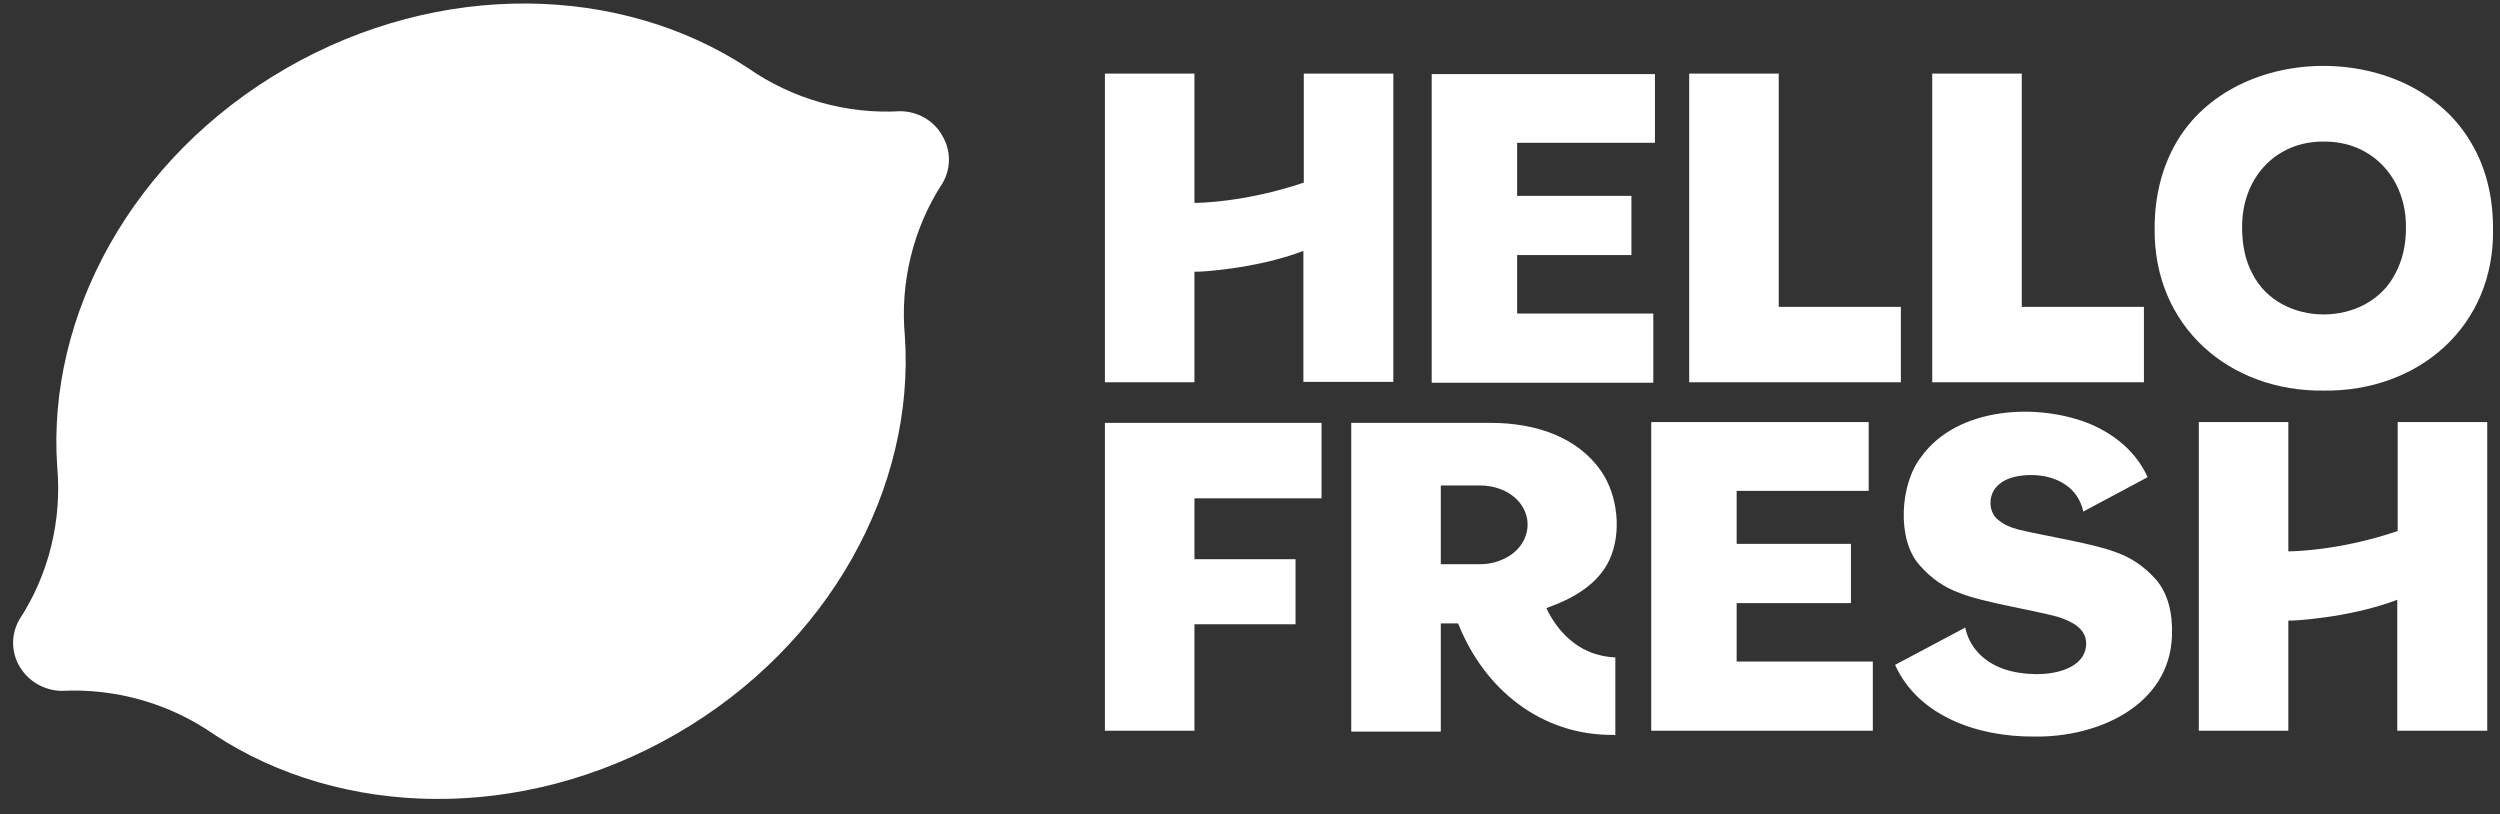 <svg xmlns="http://www.w3.org/2000/svg" fill="none" viewBox="0 0 132 43" height="43" width="132">
<rect x="0" y="0" width="132" height="43" fill="#333333" stroke="none"/>
<path fill="white" d="M87.185 38.583V22.285H98.667V25.917H91.695V28.717H97.73V31.845H91.695V34.93H98.885V38.583H87.185V38.583ZM131.326 38.583V22.285H126.598V28.039C123.504 29.089 121.02 29.111 120.824 29.111V22.285H116.097V38.583H120.824V32.764H120.955C120.89 32.786 123.984 32.655 126.576 31.67V38.583H131.326ZM63.067 38.583V32.961H68.404V29.526H63.067V26.311H69.777V22.329H58.339V38.583H63.067V38.583ZM87.294 20.207V16.553H80.104V13.469H86.139V10.341H80.104V7.54H87.381V3.909H75.594V20.207H87.294ZM113.199 20.185V16.203H106.75V3.887H102.022V20.185H113.199ZM100.366 20.185V16.203H93.917V3.887H89.189V20.185H100.366ZM122.698 7.475C125.291 7.453 127.077 9.466 127.034 12.047C127.034 12.966 126.838 13.775 126.467 14.453C125.008 17.319 120.367 17.319 118.929 14.453C118.559 13.775 118.384 12.944 118.384 12.047C118.341 9.466 120.105 7.453 122.698 7.475ZM122.698 20.623C127.687 20.688 131.74 17.232 131.631 12.047C131.631 10.341 131.239 8.809 130.476 7.54C127.339 2.137 118.036 2.115 114.898 7.54C114.158 8.831 113.765 10.341 113.765 12.047C113.7 17.232 117.709 20.688 122.698 20.623ZM73.568 20.185V3.887H68.84V9.641C65.746 10.691 63.263 10.713 63.067 10.713V3.887H58.339V20.185H63.067V14.344H63.197C63.132 14.366 66.226 14.235 68.819 13.25V20.163H73.568V20.185ZM107.382 38.889C110.759 38.955 114.571 37.249 114.68 33.552C114.724 32.305 114.441 31.32 113.853 30.62C113.242 29.92 112.502 29.417 111.652 29.133C110.519 28.695 107.752 28.258 106.532 27.951C106.14 27.842 105.791 27.689 105.53 27.47C104.985 27.076 104.963 26.179 105.421 25.698C105.878 25.195 106.663 25.064 107.382 25.085C108.645 25.129 109.735 25.764 109.996 27.011L113.395 25.195C112.807 23.904 111.761 23.007 110.432 22.416C107.621 21.235 103.351 21.476 101.456 24.101C100.301 25.545 100.148 28.498 101.347 29.833C101.957 30.533 102.676 31.036 103.504 31.32C104.593 31.78 107.382 32.217 108.645 32.567C109.386 32.808 110.192 33.18 110.149 34.055C110.062 35.324 108.406 35.652 107.295 35.586C106.096 35.542 104.985 35.17 104.288 34.273C104.027 33.945 103.852 33.552 103.765 33.136L100.061 35.105C101.281 37.818 104.44 38.911 107.382 38.889ZM76.074 29.789H78.143C78.579 29.789 78.993 29.701 79.364 29.526C80.54 29.023 81.063 27.689 80.3 26.617C79.821 25.96 78.971 25.632 78.143 25.632H76.074V29.789V29.789ZM85.202 38.802C81.39 38.846 78.361 36.396 76.989 32.917H76.074V38.627H71.346V22.329H78.732C81.041 22.329 83.285 23.051 84.549 24.889C85.42 26.157 85.638 28.126 84.984 29.548C84.396 30.817 83.133 31.583 81.651 32.108C81.651 32.108 82.326 33.748 83.895 34.405C84.309 34.58 84.788 34.689 85.29 34.711V38.824C85.246 38.802 85.224 38.802 85.202 38.802Z"></path>
<path fill="white" d="M49.751 7.162C50.228 7.959 50.207 8.906 49.773 9.659C48.211 12.049 47.516 14.911 47.777 17.752C48.319 25.716 43.828 34.068 35.692 38.76C27.556 43.452 18.01 43.194 11.306 38.781C8.963 37.145 6.099 36.328 3.236 36.478C2.368 36.457 1.522 36.005 1.044 35.208C0.567 34.412 0.589 33.465 1.023 32.712C2.585 30.322 3.279 27.46 3.019 24.619C2.476 16.655 6.967 8.303 15.103 3.611C23.239 -1.081 32.785 -0.823 39.489 3.59C41.832 5.225 44.696 6.043 47.56 5.871C48.449 5.893 49.295 6.345 49.751 7.162Z"></path>
</svg>
